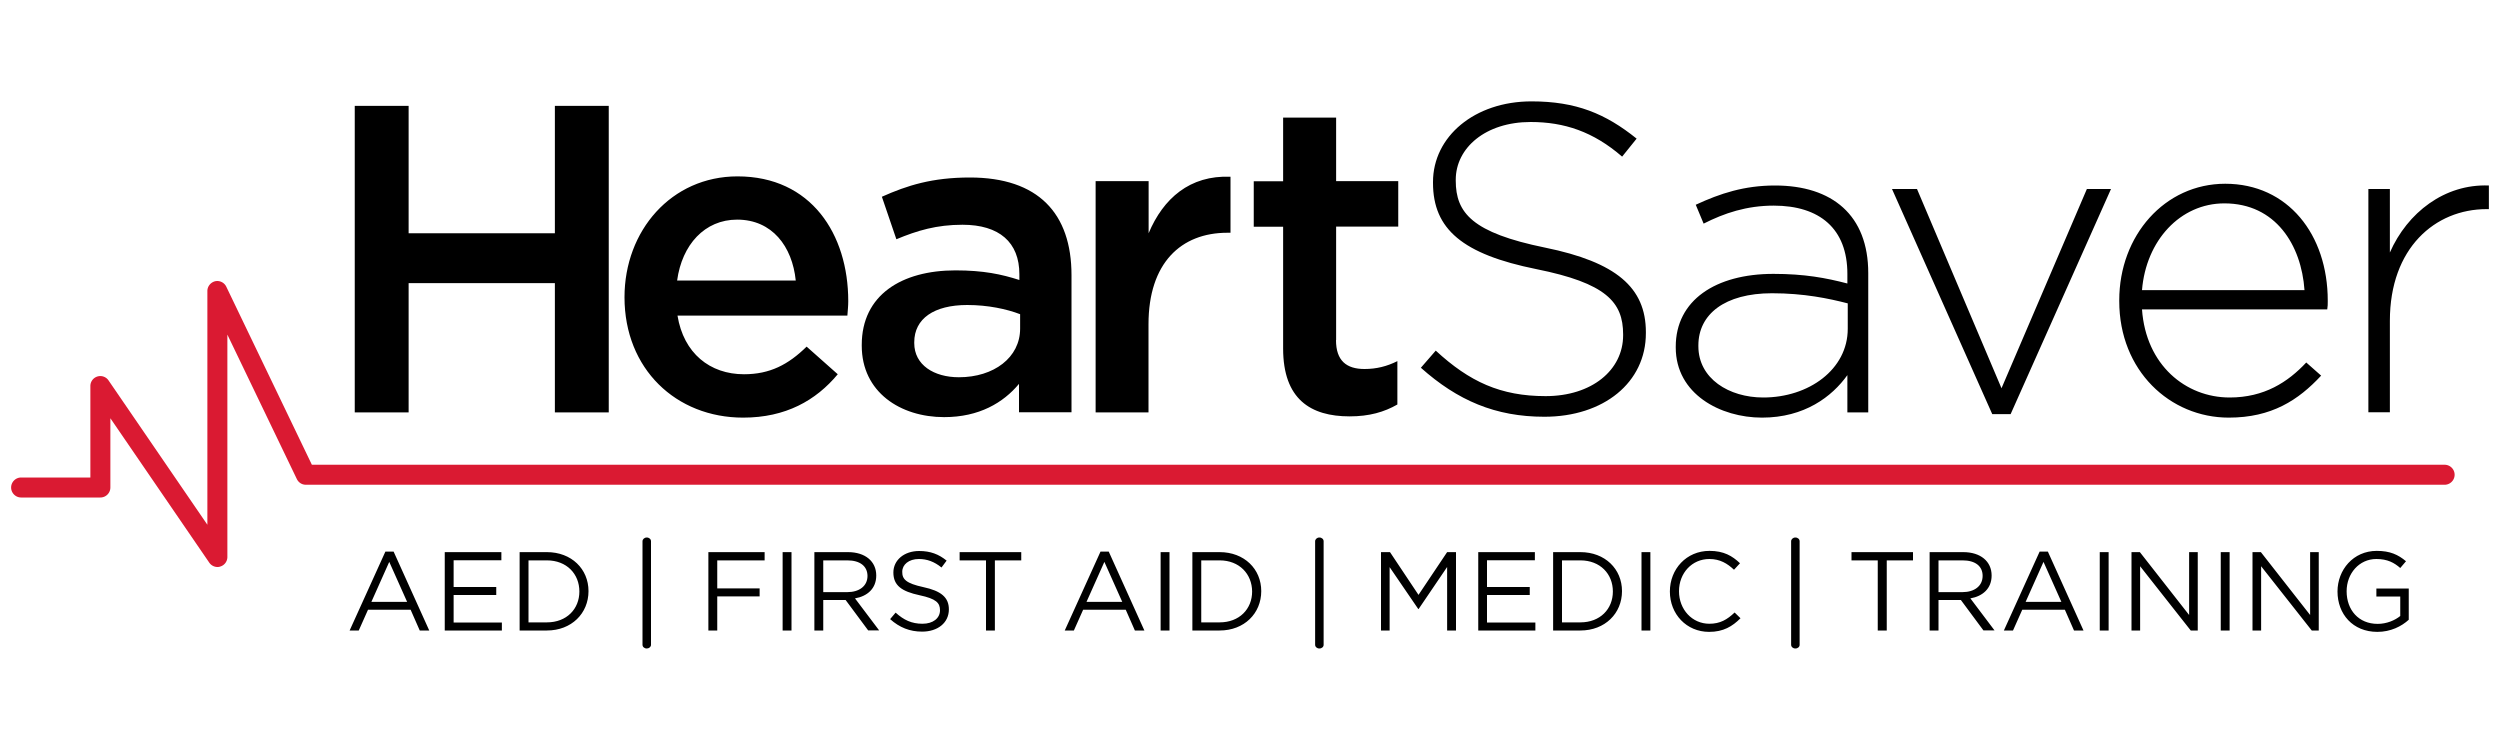 <svg xmlns="http://www.w3.org/2000/svg" viewBox="0 0 200 60"><path d="M51.74 51.88c-.19 0-.34-.13-.34-.3V43.3c0-.16.15-.3.34-.3.19 0 .34.13.34.3v8.29c0 .16-.16.29-.34.29M143.63 51.88c-.19 0-.34-.13-.34-.3V43.3c0-.16.15-.3.34-.3.19 0 .34.13.34.3v8.29c0 .16-.15.29-.34.29M105.55 51.88c-.19 0-.34-.13-.34-.3V43.3c0-.16.15-.3.34-.3.19 0 .34.13.34.3v8.29c0 .16-.15.29-.34.29M123.55 33.34c-3.92 0-6.94-1.3-9.88-3.92l1.19-1.37c2.7 2.49 5.19 3.64 8.79 3.64 3.68 0 6.2-2.07 6.2-4.87v-.07c0-2.59-1.37-4.1-6.94-5.22-5.89-1.19-8.27-3.19-8.27-6.9v-.07c0-3.64 3.33-6.45 7.88-6.45 3.57 0 5.92.98 8.41 2.98l-1.16 1.44c-2.31-2-4.63-2.77-7.32-2.77-3.61 0-5.99 2.07-5.99 4.62v.07c0 2.59 1.33 4.17 7.15 5.36 5.68 1.16 8.06 3.19 8.06 6.76v.07c.01 3.97-3.39 6.7-8.12 6.7M147.79 32.99v-2.98c-1.23 1.72-3.43 3.4-6.83 3.4-3.33 0-6.9-1.89-6.9-5.61v-.07c0-3.71 3.19-5.82 7.81-5.82 2.49 0 4.2.32 5.92.77v-.77c0-3.61-2.21-5.46-5.89-5.46-2.17 0-3.96.6-5.61 1.44l-.63-1.51c1.96-.91 3.89-1.54 6.34-1.54 4.59 0 7.46 2.38 7.46 7.01v11.14h-1.67zm.03-8.72c-1.51-.39-3.5-.81-6.06-.81-3.78 0-5.89 1.68-5.89 4.17v.07c0 2.59 2.45 4.1 5.19 4.1 3.64 0 6.76-2.24 6.76-5.5v-2.03zM160.85 33.13h-1.47l-8.02-18.01h2l6.76 15.94 6.83-15.94h1.93zM178.37 31.8c2.77 0 4.66-1.23 6.13-2.8l1.19 1.05c-1.82 1.96-3.96 3.36-7.39 3.36-4.7 0-8.76-3.75-8.76-9.32v-.07c0-5.18 3.64-9.32 8.48-9.32 5.01 0 8.2 4.06 8.2 9.35v.07c0 .25 0 .35-.04.63h-14.82c.31 4.46 3.5 7.05 7.01 7.05m5.99-8.59c-.25-3.61-2.31-6.94-6.41-6.94-3.54 0-6.27 2.98-6.59 6.94h13zM198.93 16.73c-4.13 0-7.74 3.12-7.74 8.93v7.32h-1.72V15.12h1.72v5.08c1.4-3.19 4.38-5.5 7.92-5.36v1.89h-.18z"/><path d="M17.4 45.36c-.26 0-.51-.13-.66-.35L8.83 33.46V39c0 .44-.36.8-.8.8H1.69c-.44 0-.8-.36-.8-.8 0-.44.36-.8.8-.8h5.54v-7.32a.795.795 0 011.45-.45l7.91 11.55v-18.7c0-.37.26-.69.62-.78a.8.8 0 01.89.43l6.85 14.25h170.62c.44 0 .8.36.8.8 0 .44-.36.8-.8.8H24.47c-.31 0-.58-.17-.72-.45l-5.56-11.56v17.79c0 .35-.23.66-.56.76-.08.03-.16.04-.23.04" fill="#da1a32"/><path d="M32.69 22.65v10.34h-4.31V8.47h4.31v10.19h11.7V8.47h4.31v24.52h-4.31V22.65zM59.52 29.94c2.07 0 3.54-.77 5.01-2.21l2.49 2.21c-1.75 2.1-4.17 3.47-7.57 3.47-5.36 0-9.49-3.89-9.49-9.63 0-5.33 3.75-9.67 9.04-9.67 5.89 0 8.86 4.62 8.86 9.98 0 .39-.04.74-.07 1.16H54.2c.49 3.01 2.59 4.69 5.32 4.69m4.14-7.5c-.28-2.73-1.89-4.87-4.69-4.87-2.59 0-4.41 2-4.8 4.87h9.49zM81.52 32.99v-2.28c-1.26 1.51-3.19 2.66-5.99 2.66-3.5 0-6.59-2-6.59-5.71v-.07c0-3.99 3.19-5.96 7.5-5.96 2.24 0 3.68.31 5.11.77v-.46c0-2.56-1.61-3.96-4.55-3.96-2.07 0-3.61.46-5.29 1.16l-1.16-3.4c2.03-.91 4.03-1.54 7.04-1.54 5.47 0 8.13 2.87 8.13 7.81v10.97h-4.2zm.1-7.85c-1.09-.42-2.59-.74-4.24-.74-2.66 0-4.24 1.09-4.24 2.98v.07c0 1.75 1.58 2.73 3.57 2.73 2.8 0 4.9-1.58 4.9-3.89v-1.15zM91.89 32.99h-4.24v-18.5h4.24v4.17c1.16-2.77 3.29-4.66 6.55-4.52v4.48h-.25c-3.71 0-6.31 2.42-6.31 7.32v7.05zM106.88 27.21c0 1.65.84 2.31 2.28 2.31.95 0 1.79-.21 2.63-.63v3.47c-1.05.6-2.24.95-3.82.95-3.12 0-5.32-1.37-5.32-5.43v-9.74h-2.35V14.5h2.35V9.41h4.24v5.08h4.97v3.64h-4.97v9.08zM34.34 50.44h-.76l-.73-1.66h-3.41l-.74 1.66h-.73l2.86-6.31h.66l2.85 6.31zm-3.2-5.49l-1.43 3.2h2.86l-1.43-3.2zM40.11 44.82h-3.82v2.14h3.41v.64h-3.41v2.2h3.86v.64h-4.57v-6.27h4.53zM43.75 50.44h-2.18v-6.27h2.18c1.97 0 3.33 1.35 3.33 3.12 0 1.78-1.36 3.15-3.33 3.15m0-5.61h-1.47v4.96h1.47c1.58 0 2.6-1.07 2.6-2.47 0-1.4-1.01-2.49-2.6-2.49M61.17 44.83h-3.79v2.24h3.39v.64h-3.39v2.73h-.71v-6.27h4.5zM62.61 44.17h.71v6.27h-.71zM69.46 50.44L67.65 48h-1.79v2.44h-.71v-6.27h2.69c1.38 0 2.26.74 2.26 1.87 0 1.05-.72 1.66-1.7 1.83l1.93 2.56h-.87zm-1.67-5.61h-1.93v2.54h1.93c.94 0 1.61-.48 1.61-1.3-.01-.78-.6-1.24-1.61-1.24M73.87 46.97c1.4.3 2.04.81 2.04 1.78 0 1.08-.9 1.78-2.14 1.78-.99 0-1.81-.33-2.56-1l.44-.52c.65.59 1.28.89 2.15.89.84 0 1.4-.44 1.4-1.08 0-.59-.31-.92-1.63-1.2-1.44-.31-2.1-.78-2.1-1.82 0-1 .87-1.72 2.06-1.72.91 0 1.57.26 2.2.77l-.41.55c-.58-.47-1.16-.68-1.81-.68-.81 0-1.33.45-1.33 1.02-.01.6.31.93 1.69 1.23M79.59 50.44h-.71v-5.61h-2.11v-.66h4.93v.66h-2.11zM91.55 50.44h-.76l-.73-1.66h-3.41l-.74 1.66h-.73l2.86-6.31h.66l2.85 6.31zm-3.2-5.49l-1.43 3.2h2.86l-1.43-3.2zM92.85 44.17h.71v6.27h-.71zM97.57 50.44h-2.18v-6.27h2.18c1.97 0 3.33 1.35 3.33 3.12 0 1.78-1.36 3.15-3.33 3.15m0-5.61H96.1v4.96h1.47c1.58 0 2.6-1.07 2.6-2.47-.01-1.4-1.02-2.49-2.6-2.49M113.49 48.72h-.03l-2.29-3.35v5.07h-.69v-6.27h.72l2.28 3.42 2.29-3.42h.71v6.27h-.71v-5.08zM122.79 44.82h-3.83v2.14h3.42v.64h-3.42v2.2h3.87v.64h-4.57v-6.27h4.53zM126.43 50.44h-2.18v-6.27h2.18c1.97 0 3.33 1.35 3.33 3.12 0 1.78-1.36 3.15-3.33 3.15m0-5.61h-1.47v4.96h1.47c1.58 0 2.6-1.07 2.6-2.47 0-1.4-1.01-2.49-2.6-2.49M131.32 44.17h.71v6.27h-.71zM136.73 50.55c-1.81 0-3.14-1.42-3.14-3.23 0-1.79 1.32-3.25 3.17-3.25 1.14 0 1.82.4 2.44.99l-.48.52c-.53-.5-1.12-.86-1.97-.86-1.39 0-2.43 1.12-2.43 2.58s1.05 2.6 2.43 2.6c.86 0 1.42-.33 2.02-.9l.47.46c-.65.65-1.37 1.09-2.51 1.09M150.94 50.44h-.72v-5.61h-2.1v-.66h4.92v.66h-2.1zM158.68 50.44L156.87 48h-1.79v2.44h-.71v-6.27h2.69c1.38 0 2.27.74 2.27 1.87 0 1.05-.72 1.66-1.7 1.83l1.93 2.56h-.88zm-1.67-5.61h-1.93v2.54H157c.94 0 1.61-.48 1.61-1.3 0-.78-.59-1.24-1.6-1.24M166.68 50.44h-.76l-.73-1.66h-3.41l-.74 1.66h-.73l2.86-6.31h.66l2.85 6.31zm-3.2-5.49l-1.43 3.2h2.86l-1.43-3.2zM167.98 44.17h.71v6.27h-.71zM175.13 44.17h.69v6.27h-.56l-4.05-5.14v5.14h-.69v-6.27h.67l3.94 5.03zM177.66 44.17h.71v6.27h-.71zM184.81 44.17h.69v6.27h-.56l-4.05-5.14v5.14h-.69v-6.27h.67l3.94 5.03zM190.19 50.55c-1.97 0-3.19-1.43-3.19-3.23 0-1.73 1.26-3.25 3.14-3.25 1.06 0 1.71.3 2.34.83l-.46.54c-.48-.42-1.02-.72-1.91-.72-1.39 0-2.38 1.17-2.38 2.58 0 1.5.96 2.61 2.48 2.61.72 0 1.38-.28 1.81-.63v-1.56h-1.91v-.64h2.59v2.5c-.58.53-1.45.97-2.51.97"/></svg>